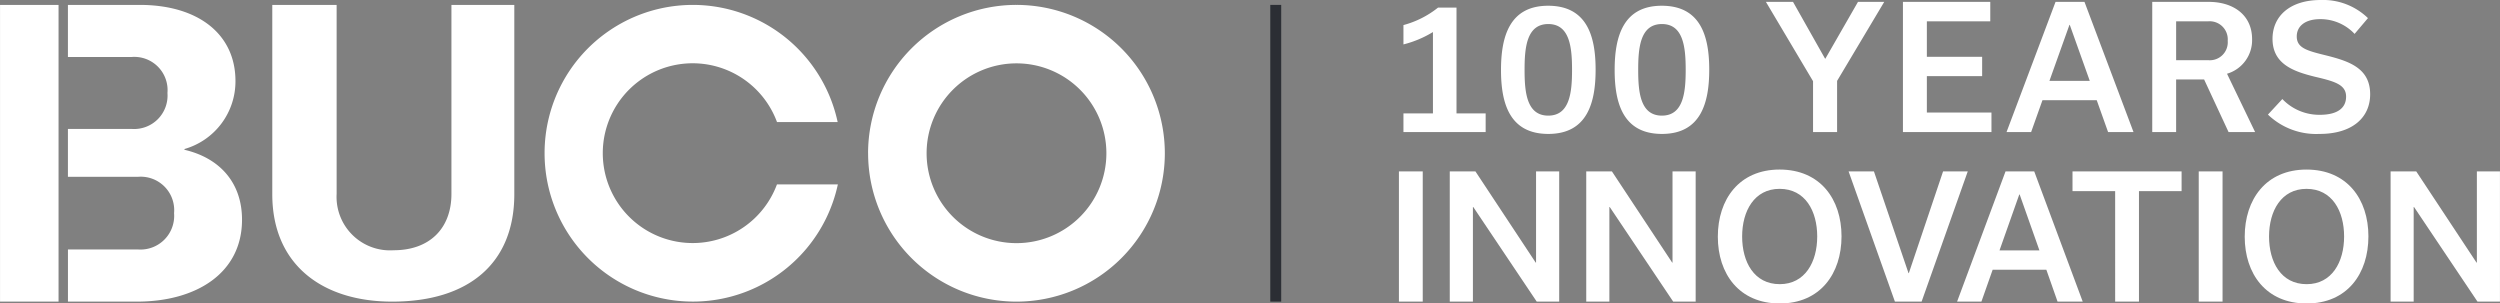 <?xml version="1.0" encoding="UTF-8"?>
<svg xmlns="http://www.w3.org/2000/svg" xmlns:xlink="http://www.w3.org/1999/xlink" width="244.748" height="29.71" viewBox="0 0 244.748 29.71">
  <rect x="0" y="0" width="244.748" height="29.71" fill="#808080" stroke="none"/>
  <defs>
    <clipPath id="clip-path">
      <path id="Pfad_12057" data-name="Pfad 12057" d="M0,14.729H244.748v-29.71H0Z" transform="translate(0 14.981)" fill="#fff"></path>
    </clipPath>
  </defs>
  <g id="Gruppe_1625" data-name="Gruppe 1625" transform="translate(0 14.981)">
    <g id="Gruppe_1622" data-name="Gruppe 1622" transform="translate(0 -14.981)" clip-path="url(#clip-path)">
      <g id="Gruppe_1619" data-name="Gruppe 1619" transform="translate(-0.001 0.48)">
        <path id="Pfad_12053" data-name="Pfad 12053" d="M21.911,0V18.5c0,3.393-2.148,5.519-5.654,5.519A5.235,5.235,0,0,1,10.672,18.5V0h-6.3V18.533c0,6.9,4.9,10.515,11.739,10.515,7.552,0,11.955-3.8,11.955-10.515V0ZM-15.635,0V5.1h6.227A3.255,3.255,0,0,1-5.89,8.623a3.273,3.273,0,0,1-3.518,3.518h-6.227v4.69H-8.8a3.277,3.277,0,0,1,3.558,3.556A3.3,3.3,0,0,1-8.8,23.941h-6.832v5.107h-.92V0h-5.729V29.048H-8.877c5.825,0,10.287-2.8,10.287-8.018,0-3.669-2.231-6.053-5.634-6.846v-.075A6.888,6.888,0,0,0,.768,7.451C.768,2.876-2.863,0-8.613,0ZM31.03,14.523a14.517,14.517,0,0,0,28.711,3.05H53.779a8.8,8.8,0,1,1,.006-6.1h5.938A14.507,14.507,0,0,0,31.03,14.523m37.4,0a8.8,8.8,0,1,1,8.8,8.8,8.8,8.8,0,0,1-8.8-8.8m-5.726,0A14.524,14.524,0,1,0,77.227,0,14.524,14.524,0,0,0,62.7,14.523" transform="translate(22.285 0)" fill="#fff"></path>
      </g>
      <path id="Pfad_12054" data-name="Pfad 12054" d="M71.388-6.429H69.056V6.318h2.332Zm0,12.746M82.482-6.429V2.5h-.034l-5.9-8.928H74.034V6.318H76.3V-2.944h.034l6.213,9.262h2.2V-6.429Zm13.359,0V2.5H95.81l-5.9-8.928H87.395V6.318H89.66V-2.944h.034l6.213,9.262h2.2V-6.429Zm4.436,6.39c0,3.635,2.084,6.539,6.063,6.539,3.962,0,6.047-2.919,6.047-6.572,0-3.637-2.084-6.539-6.063-6.539-3.962,0-6.047,2.919-6.047,6.572m2.38-.018c0-2.507,1.2-4.665,3.667-4.665,2.515,0,3.683,2.176,3.683,4.665,0,2.507-1.2,4.666-3.667,4.666-2.515,0-3.683-2.176-3.683-4.666m19.671-6.372-3.352,9.958h-.032L115.56-6.429h-2.481l4.534,12.746h2.614l4.518-12.746ZM133.536,6.318H136L131.253-6.429h-2.81L123.7,6.318h2.382l1.1-3.122h5.257Zm-5.684-5.012,1.938-5.48h.034l1.938,5.48Zm13.654,5.012V-4.5h4.173V-6.429H135V-4.5h4.175V6.318Zm8.183-12.746h-2.332V6.318h2.332Zm0,12.746,2.17-6.356c0,3.635,2.086,6.539,6.063,6.539s6.047-2.919,6.047-6.572c0-3.637-2.084-6.539-6.063-6.539-3.96,0-6.047,2.919-6.047,6.572m2.382-.018c0-2.507,1.2-4.665,3.665-4.665,2.515,0,3.683,2.176,3.683,4.665,0,2.507-1.2,4.666-3.667,4.666-2.515,0-3.681-2.176-3.681-4.666m20.346-6.372V2.5h-.034l-5.9-8.928H166.14V6.318H168.4V-2.944h.034l6.213,9.262h2.2V-6.429Z" transform="translate(67.897 23.21)" fill="#fff"></path>
      <g id="Gruppe_1620" data-name="Gruppe 1620" transform="translate(137.396 0)">
        <path id="Pfad_12055" data-name="Pfad 12055" d="M0,6.41H8.048V4.585H5.194V-5.773H3.385A9.259,9.259,0,0,1,0-4.064V-2.17A10.374,10.374,0,0,0,2.888-3.382V4.585H0Zm14.182.182c3.834,0,4.631-3.086,4.631-6.291,0-3.221-.813-6.257-4.647-6.257-3.818,0-4.615,3.086-4.615,6.291,0,3.221.813,6.257,4.631,6.257m0-1.791c-2.126,0-2.324-2.308-2.324-4.482s.2-4.484,2.324-4.484c2.108,0,2.324,2.308,2.324,4.484S16.29,4.8,14.182,4.8M25.308,6.592c3.834,0,4.629-3.086,4.629-6.291,0-3.221-.811-6.257-4.647-6.257-3.818,0-4.613,3.086-4.613,6.291,0,3.221.813,6.257,4.631,6.257m0-1.791c-2.126,0-2.326-2.308-2.326-4.482s.2-4.484,2.326-4.484c2.108,0,2.324,2.308,2.324,4.484S27.416,4.8,25.308,4.8M44.5-6.337,41.308-.778h-.032L38.139-6.337H35.484L40.1,1.43V6.41h2.354V1.4l4.615-7.735ZM57.567,6.41V4.5H51.242V.932h5.412V-.958H51.242V-4.431H57.45V-6.337H48.9V6.41Zm11.417,0h2.489l-4.8-12.746H63.84L59.042,6.41H61.45L62.56,3.288h5.311ZM63.241,1.4,65.2-4.082h.034L67.191,1.4ZM80.778,6.41h2.6L80.627.7a3.422,3.422,0,0,0,2.455-3.385c0-2.308-1.757-3.651-4.264-3.651H73.307V6.41h2.338V1.263h2.741ZM75.646-4.431h3.139a1.769,1.769,0,0,1,1.91,1.91,1.756,1.756,0,0,1-1.91,1.894H75.646ZM89.695,6.592c3.189,0,4.946-1.593,4.946-3.883,0-2.523-2.007-3.221-4.248-3.786-1.876-.464-2.939-.714-2.939-1.876,0-.962.764-1.692,2.308-1.692A4.575,4.575,0,0,1,93.116-3.2l1.309-1.545a6.307,6.307,0,0,0-4.631-1.773c-3.02,0-4.712,1.591-4.712,3.8,0,2.473,2.057,3.2,4.181,3.719,1.91.448,3.022.764,3.022,1.942,0,1.081-.8,1.777-2.572,1.777a4.99,4.99,0,0,1-3.669-1.543L84.634,4.7a6.8,6.8,0,0,0,5.061,1.89" transform="translate(0 6.519)" fill="#fff"></path>
      </g>
      <g id="Gruppe_1621" data-name="Gruppe 1621" transform="translate(124.894 0.479)">
        <path id="Pfad_12056" data-name="Pfad 12056" d="M0,0V29.05" fill="#fff" stroke="#2b2e34" stroke-width="1.071"></path>
      </g>
    </g>
  </g>
</svg>
